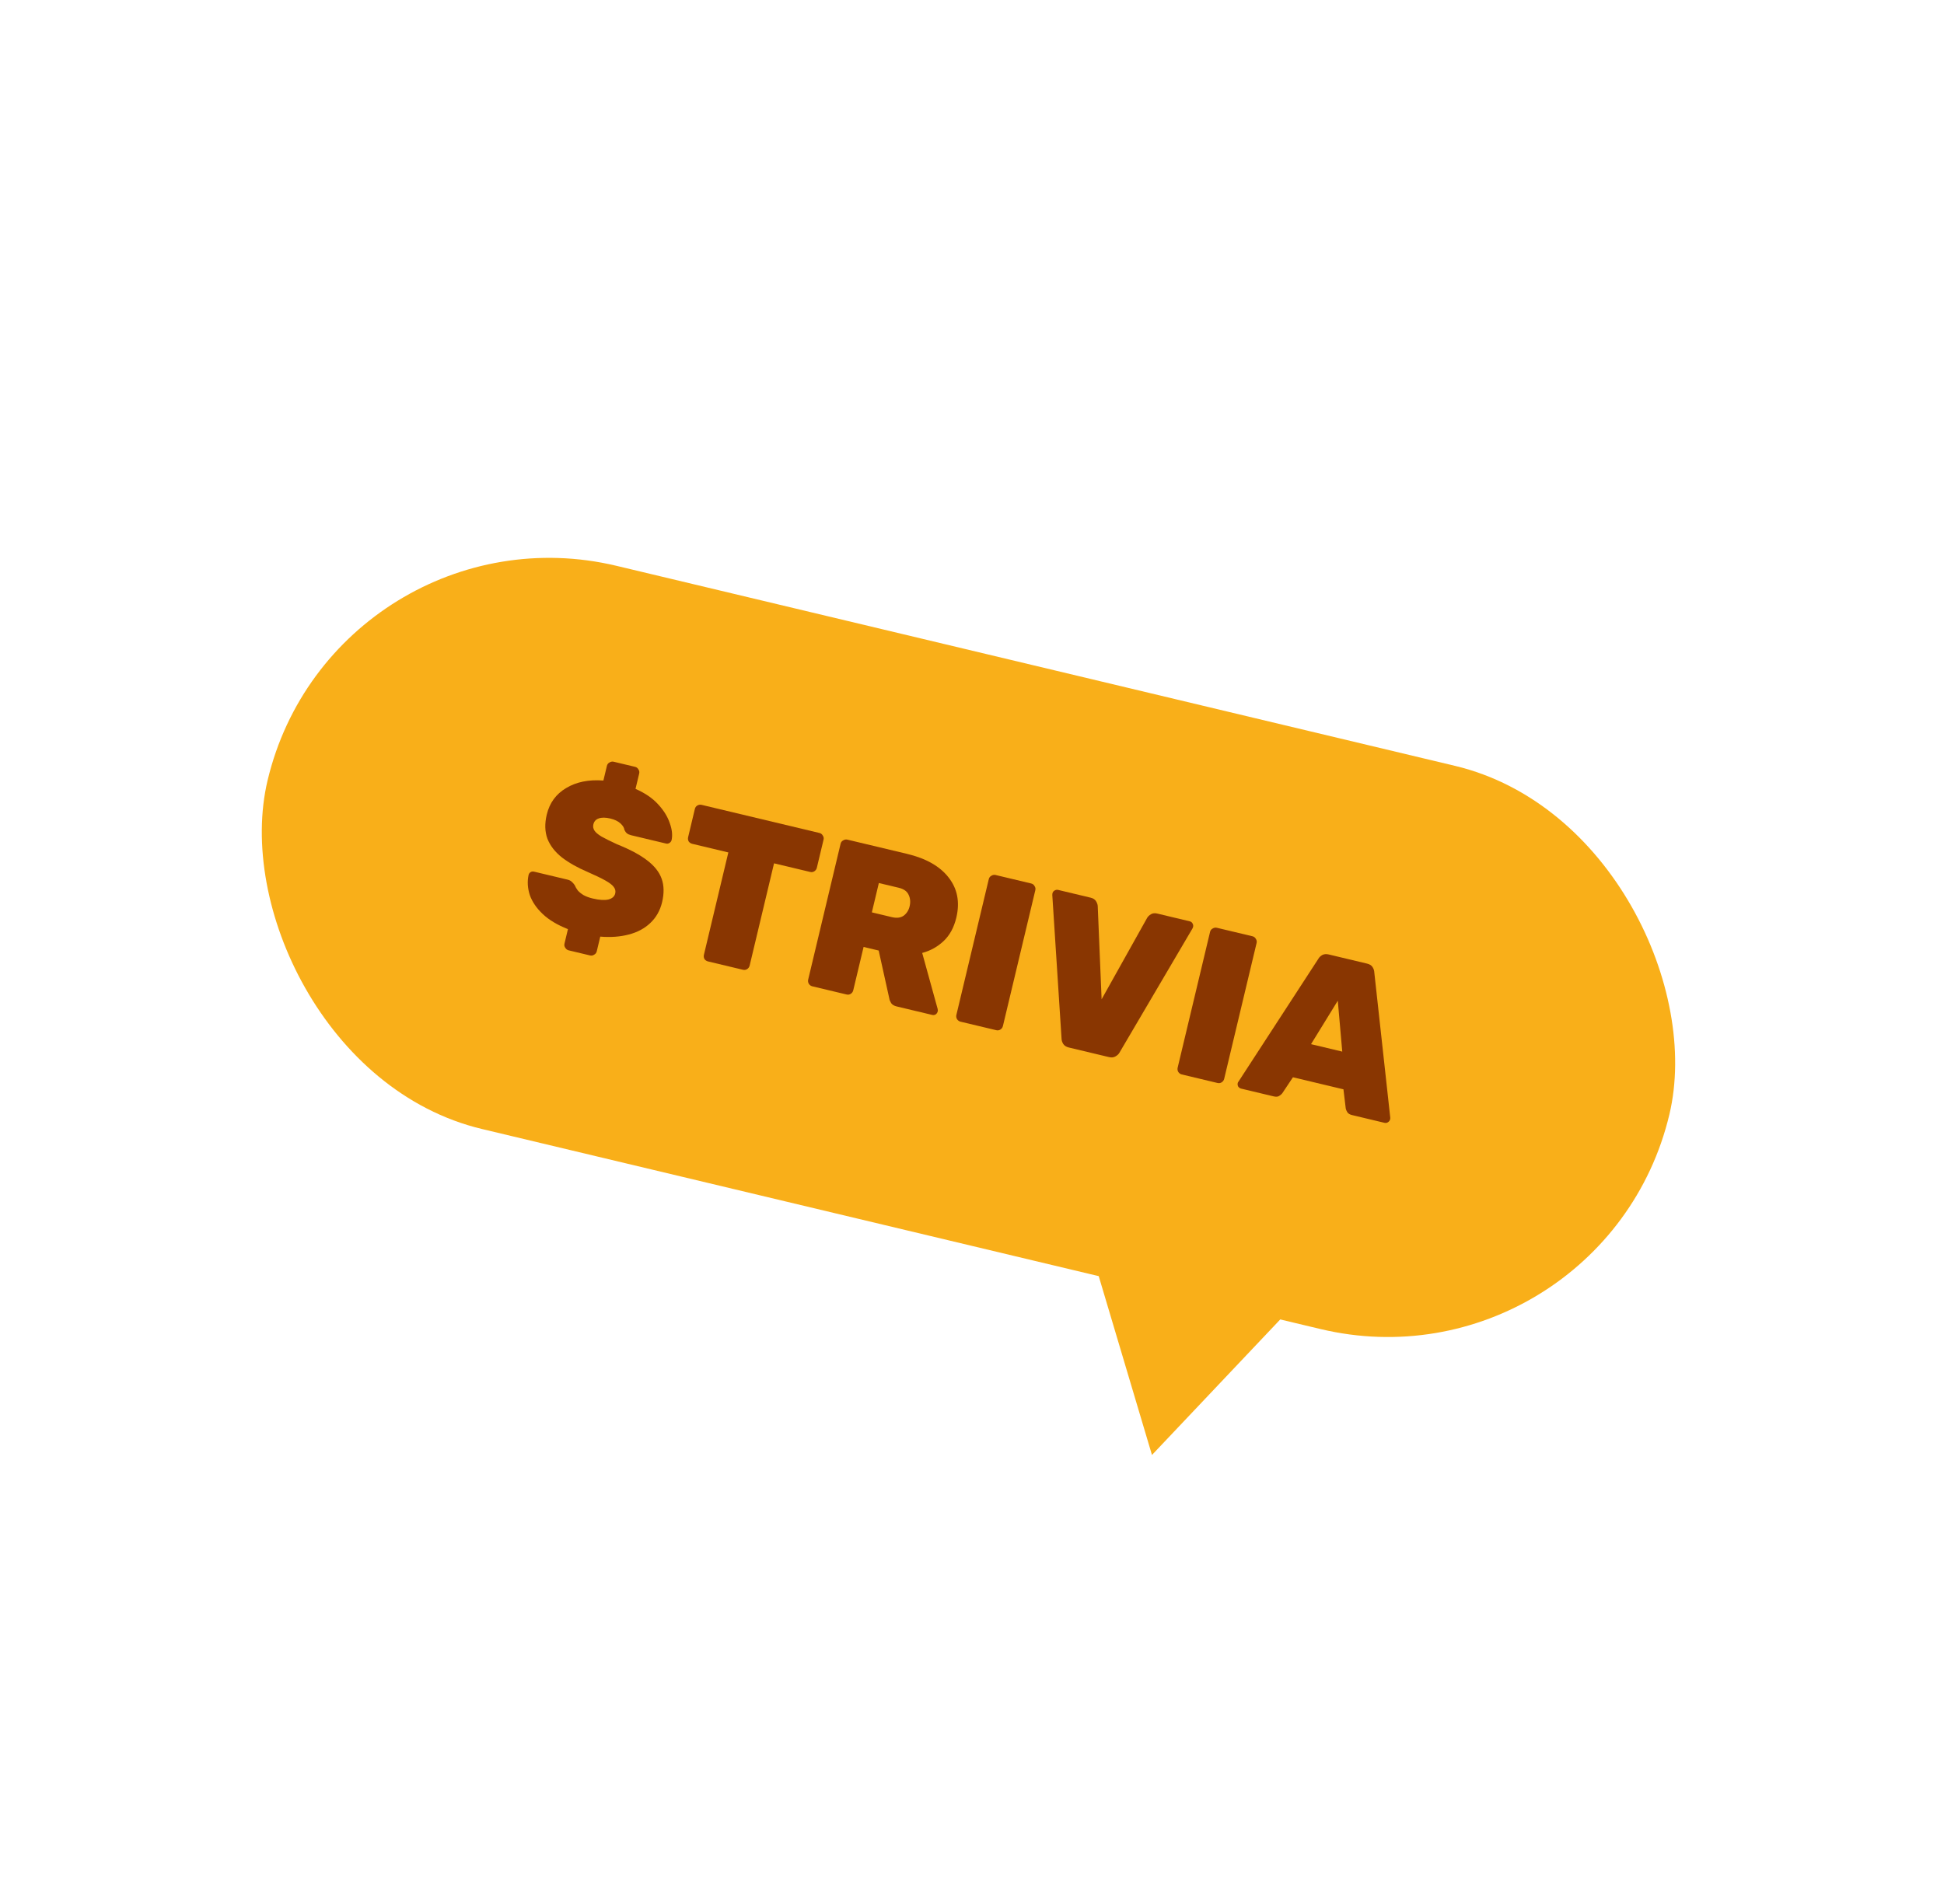 <svg width="195" height="191" viewBox="0 0 195 191" fill="none" xmlns="http://www.w3.org/2000/svg">
<g id="Group 17">
<rect id="Rectangle 61" x="33.586" y="50.026" width="144.552" height="58.091" rx="29.045" transform="rotate(13.42 33.586 50.026)" fill="#F9AF19"/>
<g id="$TRIVIA">
<path id="Vector" d="M124.509 109.22C124.383 109.19 124.281 109.121 124.203 109.014C124.142 108.896 124.127 108.773 124.157 108.647C124.171 108.591 124.196 108.546 124.234 108.51L132.239 96.198C132.318 96.054 132.444 95.928 132.617 95.822C132.805 95.718 133.025 95.697 133.277 95.757L137.125 96.675C137.391 96.738 137.578 96.857 137.684 97.031C137.791 97.204 137.847 97.373 137.852 97.537L139.456 112.142C139.46 112.188 139.456 112.238 139.442 112.294C139.412 112.421 139.336 112.521 139.215 112.596C139.111 112.66 138.996 112.677 138.869 112.647L135.632 111.874C135.393 111.817 135.231 111.719 135.146 111.58C135.061 111.441 135.009 111.318 134.99 111.21L134.76 109.288L129.693 108.079L128.62 109.69C128.554 109.778 128.452 109.865 128.313 109.95C128.188 110.039 128 110.053 127.747 109.993L124.509 109.22ZM131.508 104.757L134.64 105.504L134.192 100.397L131.508 104.757Z" fill="#893601"/>
<path id="Vector_2" d="M118.545 107.797C118.404 107.763 118.29 107.684 118.201 107.559C118.116 107.421 118.092 107.274 118.128 107.12L121.379 93.496C121.416 93.341 121.502 93.229 121.638 93.157C121.777 93.072 121.916 93.046 122.056 93.079L125.631 93.932C125.785 93.969 125.897 94.055 125.969 94.191C126.058 94.316 126.084 94.455 126.047 94.609L122.796 108.234C122.759 108.388 122.671 108.507 122.532 108.593C122.411 108.668 122.273 108.687 122.119 108.65L118.545 107.797Z" fill="#893601"/>
<path id="Vector_3" d="M107.213 105.093C106.961 105.033 106.774 104.915 106.653 104.738C106.547 104.564 106.491 104.395 106.485 104.231L105.554 89.787C105.553 89.727 105.558 89.677 105.568 89.634C105.598 89.508 105.665 89.413 105.77 89.349C105.891 89.274 106.015 89.252 106.141 89.282L109.4 90.06C109.652 90.12 109.832 90.237 109.939 90.41C110.045 90.584 110.103 90.746 110.112 90.896L110.501 100.256L115.073 92.08C115.149 91.95 115.273 91.832 115.447 91.725C115.621 91.618 115.834 91.595 116.086 91.655L119.345 92.433C119.471 92.463 119.564 92.537 119.625 92.655C119.689 92.759 119.706 92.874 119.676 93.001C119.666 93.043 119.647 93.09 119.62 93.143L112.288 105.615C112.209 105.76 112.076 105.883 111.889 105.987C111.715 106.093 111.495 106.115 111.229 106.052L107.213 105.093Z" fill="#893601"/>
<path id="Vector_4" d="M96.349 102.501C96.209 102.468 96.095 102.388 96.006 102.264C95.921 102.125 95.896 101.978 95.933 101.824L99.184 88.2C99.221 88.046 99.307 87.933 99.442 87.861C99.581 87.776 99.721 87.75 99.861 87.784L103.435 88.636C103.589 88.673 103.702 88.759 103.773 88.895C103.862 89.02 103.888 89.159 103.851 89.313L100.601 102.938C100.564 103.092 100.476 103.212 100.337 103.297C100.216 103.372 100.078 103.391 99.924 103.354L96.349 102.501Z" fill="#893601"/>
<path id="Vector_5" d="M81.484 98.954C81.344 98.921 81.229 98.841 81.141 98.717C81.055 98.578 81.031 98.431 81.068 98.277L84.318 84.653C84.355 84.499 84.441 84.386 84.577 84.314C84.716 84.229 84.855 84.203 84.996 84.237L90.988 85.666C92.894 86.121 94.283 86.912 95.155 88.038C96.041 89.168 96.298 90.511 95.927 92.067C95.693 93.048 95.27 93.829 94.657 94.409C94.045 94.988 93.327 95.388 92.505 95.606L94.054 101.22C94.076 101.314 94.079 101.396 94.062 101.466C94.032 101.593 93.963 101.695 93.856 101.773C93.751 101.837 93.636 101.854 93.51 101.824L89.957 100.976C89.691 100.912 89.502 100.801 89.392 100.641C89.286 100.468 89.225 100.32 89.209 100.197L88.14 95.365L86.626 95.003L85.588 99.356C85.551 99.51 85.463 99.63 85.325 99.715C85.203 99.79 85.065 99.809 84.911 99.772L81.484 98.954ZM87.454 91.534L89.452 92.011C89.942 92.128 90.338 92.082 90.64 91.872C90.945 91.649 91.146 91.334 91.243 90.927C91.344 90.507 91.31 90.121 91.142 89.77C90.988 89.422 90.659 89.188 90.154 89.067L88.156 88.591L87.454 91.534Z" fill="#893601"/>
<path id="Vector_6" d="M71.027 96.459C70.873 96.422 70.752 96.341 70.663 96.217C70.591 96.081 70.574 95.936 70.611 95.782L73.059 85.522L69.443 84.659C69.289 84.622 69.167 84.541 69.079 84.416C69.007 84.281 68.99 84.136 69.027 83.982L69.699 81.165C69.736 81.01 69.815 80.896 69.936 80.821C70.075 80.736 70.222 80.712 70.376 80.748L82.192 83.568C82.346 83.605 82.459 83.691 82.53 83.826C82.619 83.951 82.645 84.091 82.608 84.245L81.936 87.062C81.899 87.216 81.811 87.336 81.672 87.421C81.551 87.496 81.413 87.515 81.259 87.478L77.643 86.615L75.195 96.876C75.158 97.03 75.07 97.15 74.931 97.235C74.809 97.31 74.672 97.329 74.517 97.292L71.027 96.459Z" fill="#893601"/>
<path id="Vector_7" d="M57.039 95.344C56.899 95.31 56.786 95.224 56.701 95.085C56.612 94.96 56.586 94.821 56.623 94.667L56.969 93.216C55.913 92.801 55.07 92.296 54.441 91.702C53.813 91.107 53.38 90.471 53.142 89.792C52.921 89.102 52.881 88.433 53.02 87.785C53.05 87.659 53.118 87.564 53.222 87.5C53.326 87.436 53.441 87.419 53.567 87.449L56.91 88.246C57.106 88.293 57.252 88.365 57.348 88.462C57.447 88.545 57.546 88.657 57.645 88.799C57.72 88.981 57.825 89.161 57.96 89.341C58.112 89.511 58.311 89.67 58.558 89.817C58.807 89.951 59.107 90.06 59.458 90.143C60.102 90.297 60.62 90.332 61.011 90.247C61.405 90.148 61.638 89.945 61.712 89.637C61.769 89.398 61.717 89.179 61.558 88.978C61.413 88.78 61.131 88.565 60.712 88.331C60.294 88.098 59.716 87.82 58.978 87.496C57.943 87.056 57.074 86.567 56.373 86.029C55.675 85.478 55.187 84.85 54.911 84.147C54.651 83.433 54.629 82.628 54.843 81.731C55.124 80.554 55.773 79.664 56.791 79.062C57.812 78.447 59.057 78.196 60.526 78.309L60.877 76.838C60.914 76.683 61 76.571 61.135 76.499C61.274 76.414 61.414 76.388 61.554 76.421L63.699 76.933C63.853 76.97 63.965 77.056 64.037 77.192C64.126 77.316 64.152 77.456 64.115 77.61L63.749 79.145C64.7 79.565 65.452 80.077 66.004 80.683C66.57 81.292 66.961 81.919 67.177 82.563C67.411 83.197 67.475 83.767 67.369 84.275C67.339 84.401 67.263 84.502 67.141 84.577C67.037 84.641 66.929 84.659 66.817 84.632L63.306 83.795C63.138 83.755 62.997 83.692 62.884 83.605C62.786 83.522 62.702 83.406 62.634 83.257C62.611 83.044 62.477 82.827 62.234 82.606C61.99 82.385 61.651 82.222 61.217 82.119C60.74 82.005 60.356 82.002 60.063 82.11C59.774 82.204 59.593 82.405 59.519 82.713C59.469 82.924 59.503 83.124 59.62 83.315C59.738 83.506 59.977 83.712 60.34 83.931C60.706 84.137 61.222 84.394 61.889 84.701C63.174 85.215 64.18 85.751 64.906 86.31C65.646 86.871 66.135 87.492 66.373 88.171C66.611 88.85 66.624 89.631 66.414 90.514C66.213 91.355 65.817 92.053 65.225 92.608C64.651 93.153 63.93 93.536 63.062 93.759C62.208 93.984 61.258 94.054 60.212 93.968L59.861 95.439C59.824 95.593 59.738 95.706 59.602 95.778C59.477 95.866 59.338 95.892 59.184 95.856L57.039 95.344Z" fill="#893601"/>
</g>
<path id="Polygon 3" d="M115.553 145.972L109.878 126.909L129.224 131.525L115.553 145.972Z" fill="#F9AF19"/>
</g>
</svg>
